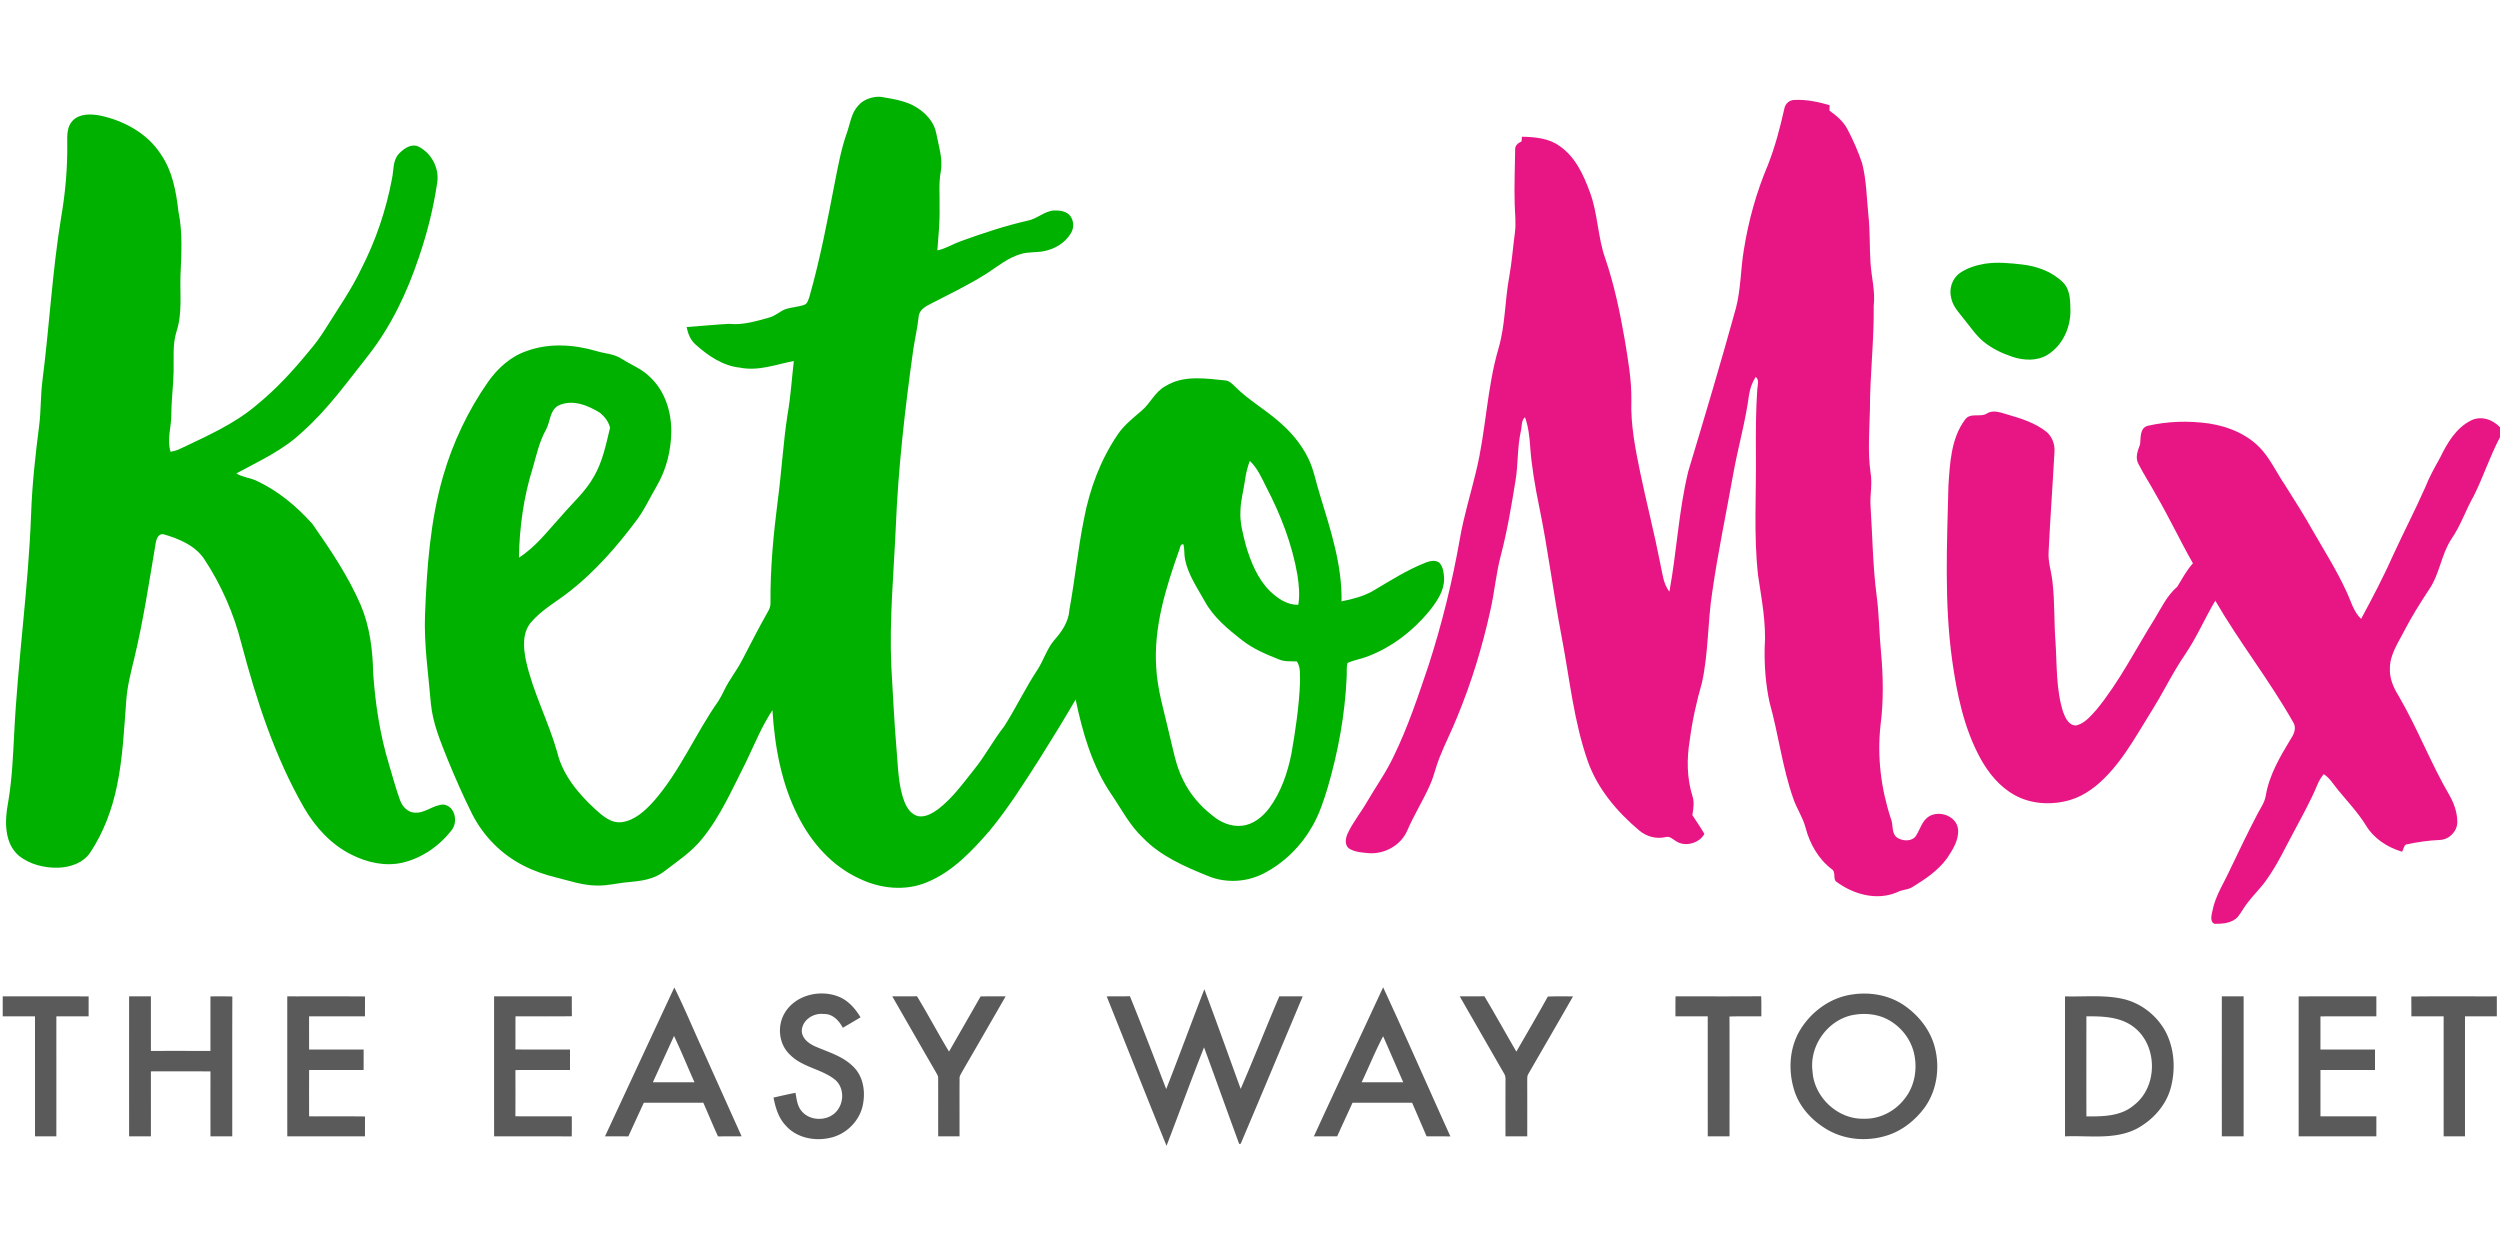 <?xml version="1.0"?>
<svg xmlns="http://www.w3.org/2000/svg" viewBox="0 -53.25 1375 687.5"><g fill="#00b100"><path d="M482.25 0h2.13c6.76 1.18 13.86 2.12 19.79 5.84 5.14 3.23 9.67 8.13 10.78 14.27 1.29 6.89 3.71 13.85 2.49 20.93-1.25 6.6-.5 13.33-.68 19.99.2 7.84-.64 15.64-1.21 23.45 4.57-.94 8.51-3.52 12.86-5.07 12.08-4.36 24.28-8.45 36.81-11.29 5.29-.98 9.3-5.44 14.79-5.61 2.8-.03 5.97.32 8.08 2.37 2.54 2.64 2.84 6.95.97 10.05-3.17 5.35-8.94 8.89-14.99 9.98-4.2.84-8.59.28-12.7 1.59-6.88 1.97-12.47 6.59-18.33 10.46-9.76 6.22-20.2 11.24-30.47 16.53-3.1 1.57-7.01 3.46-7.3 7.41-.65 6.01-2 11.91-2.94 17.87-4.56 32.59-8.33 65.32-9.66 98.22-1.14 25.34-3.56 50.68-2.46 76.07.92 15.33 1.59 30.68 2.9 45.99.85 9.53.86 19.36 4.23 28.44 1.37 3.57 3.8 7.34 7.8 8.19 3.99.61 7.67-1.64 10.79-3.85 7.93-6.06 13.77-14.27 19.94-22 6.06-7.45 10.48-16.05 16.43-23.58 6.54-10.26 11.77-21.32 18.51-31.46 3.27-5.16 5.02-11.23 9-15.94 4.22-4.67 8.01-10.31 8.37-16.78 3.05-16.63 4.69-33.49 8.04-50.07 3.14-16.41 9.09-32.4 18.52-46.27 3.44-5.14 8.38-8.97 13.01-12.98 4.95-4.07 7.45-10.58 13.3-13.65 9.89-6.16 21.98-4.19 32.93-3.12 2.3.23 3.88 2.06 5.46 3.54 7.25 7.25 16.26 12.35 23.94 19.08 6.52 5.56 12.21 12.24 16.03 19.95 3.23 6.42 4.35 13.59 6.56 20.37 5.79 19.06 12.23 38.39 11.88 58.57 5.86-1.19 11.8-2.65 17.06-5.61 9.53-5.61 18.9-11.68 29.24-15.71 2.36-.9 5.37-1.64 7.53.13 2.14 2.32 2.43 5.69 2.58 8.71.08 6.4-3.63 11.99-7.38 16.88-9.35 11.6-21.54 21.15-35.63 26.23-3.33 1.19-6.85 1.77-10.08 3.21-.75 2.48-.33 5.14-.5 7.7-.89 20.66-4.68 41.13-10.46 60.97-2.2 7.18-4.55 14.4-8.29 20.96-6.23 11.02-15.58 20.36-26.86 26.17-9.4 4.85-20.88 5.49-30.67 1.41-12.85-5.21-26.04-10.87-35.81-21.04-7.23-6.79-11.76-15.71-17.28-23.81-10.6-15.55-15.88-33.97-19.7-52.2-6.49 11.15-13.26 22.14-20.14 33.07-8.51 13.3-16.98 26.7-27.02 38.91-9.79 11.26-20.45 22.68-34.51 28.48-12.08 5.11-26.14 3.57-37.7-2.19-14.69-6.81-25.89-19.53-33.12-33.79-9.36-18.1-13-38.51-14.27-58.66-5.96 9.05-10.02 19.14-14.69 28.88-7.32 14.31-13.75 29.32-23.97 41.88-5.84 7.32-13.78 12.44-21.1 18.12-5.49 4.2-12.56 5.12-19.24 5.72-5.99.44-11.86 2.12-17.89 1.88-7.54-.1-14.72-2.62-21.96-4.4-6.2-1.52-12.28-3.59-17.96-6.51-12.22-6.13-22.22-16.34-28.4-28.51-4.94-9.93-9.41-20.11-13.61-30.38-3.87-9.71-7.97-19.53-9.01-30.03-1.37-16.31-3.86-32.59-3.25-49 .98-25.65 2.8-51.56 9.96-76.34 5.36-18.54 13.78-36.2 24.84-52.02 5.31-7.43 12.44-13.91 21.24-16.83 12.27-4.47 25.82-3.56 38.18.04 4.63 1.47 9.8 1.5 13.94 4.29 5.26 3.35 11.3 5.59 15.72 10.14 8.07 7.57 11.61 18.87 11.58 29.73-.1 10.53-2.74 21.11-8.08 30.22-3.81 6.49-6.9 13.42-11.54 19.38-10.5 13.98-22.15 27.28-35.91 38.15-7.22 5.75-15.6 10.21-21.64 17.32-4.91 5.79-4.21 14.01-2.79 20.95 3.81 17.42 12.33 33.32 17.19 50.42 2.98 12.51 11.55 22.76 20.8 31.29 4.09 3.7 8.85 8.04 14.83 7.22 7.17-1.02 12.76-6.3 17.43-11.45 14.58-16.61 23.05-37.37 35.7-55.31 1.21-1.89 2.2-3.91 3.17-5.92 2.77-5.69 6.79-10.65 9.69-16.25 4.68-8.91 9.19-17.89 14.17-26.63.99-1.62 1.69-3.43 1.53-5.36-.13-18.73 1.63-37.42 4.01-55.98 2.09-15.65 2.95-31.45 5.34-47.07 1.75-9.81 2.34-19.77 3.49-29.66-9.74 1.88-19.54 5.72-29.62 3.65-9.42-.96-17.48-6.5-24.35-12.64-2.88-2.46-4.27-6.07-4.99-9.69 7.78-.52 15.56-1.35 23.36-1.75 7.61.8 14.96-1.51 22.2-3.5 3.12-.86 5.52-3.17 8.45-4.44 3.53-1.27 7.38-1.29 10.9-2.59 1.68-.76 2.03-2.82 2.63-4.37 5.97-20.94 10-42.37 14.14-63.73 1.76-8.87 3.41-17.81 6.44-26.35 1.82-5.06 2.39-10.86 6.18-14.98 2.55-3.03 6.43-4.55 10.3-4.9M306.91 169.91c-4.69 2.78-4.23 9.06-6.72 13.35-3.57 6.47-5.13 13.72-7.14 20.75-5.07 15.96-7.34 32.72-7.65 49.43 9.26-5.83 15.92-14.8 23.23-22.76 6.15-7.24 13.52-13.59 18.13-22.03 4.74-8.19 6.57-17.59 8.77-26.67-.79-3.22-2.93-6.05-5.47-8.14-6.77-4.2-15.39-7.78-23.15-3.93m380.45 30.34c-1.19 3.33-2.09 6.77-2.55 10.28-.81 5.81-2.49 11.52-2.58 17.42-.35 6.42 1.45 12.66 3.01 18.82 2.68 9.01 6.35 18.15 13.07 24.94 4.26 4.08 9.57 7.89 15.77 7.66.88-5.4.33-10.9-.48-16.27-2.91-16.97-9.2-33.24-17.15-48.45-2.54-5.08-4.85-10.47-9.09-14.4m-37.3 45.95c-1.14.5-1.03 2.35-1.62 3.39-7.28 20.62-14.01 42.16-12.52 64.3.61 12.04 4.23 23.59 6.87 35.27 2.34 9.05 3.72 18.5 8.07 26.89 3.67 7.57 9.32 14.04 15.92 19.21 4.49 3.78 10.36 6.35 16.33 5.64 6.24-.66 11.38-4.91 15.03-9.76 6.45-8.78 10.04-19.36 12.16-29.95 2.24-12.95 4.21-26.01 4.71-39.16-.13-3.82.53-8.16-1.75-11.5-3.25-.14-6.6.25-9.68-1.04-7.18-2.81-14.37-5.88-20.49-10.65-7.78-6.1-15.7-12.59-20.5-21.41-4.1-7.4-9.13-14.57-10.82-23.01-.6-2.76-.14-5.67-.95-8.38l-.76.16Z"/><path d="M40.04 13.03c3.92-3.94 10.07-3.65 15.12-2.71C68.23 13.16 81 20.05 88.41 31.51c6.41 9.24 8.46 20.52 9.72 31.48 2.38 11.54 1.65 23.37 1.14 35.05-.37 10.33 1.11 20.97-2.18 30.98-2.24 7.13-1.45 14.65-1.59 21.99-.18 8-1.27 15.96-1.27 23.96 0 6.76-2.54 13.61-.4 20.28 1.67-.35 3.36-.73 4.9-1.5 14.77-7.04 30.07-13.67 42.62-24.42 10.44-8.53 19.62-18.46 28.15-28.87 3.6-4.12 6.83-8.55 9.7-13.2 6.68-10.72 14-21.11 19.45-32.55 8-15.58 13.68-32.36 16.92-49.57 1.05-4.61.31-10.02 3.76-13.76 2.62-2.79 6.62-5.73 10.61-4.11 7.17 3.45 11.7 11.74 10.57 19.65-2.05 14.02-5.5 27.83-10.09 41.24-6.47 19.38-15.36 38.15-28.03 54.29-11.44 14.44-22.23 29.58-36.1 41.86-10.43 10-23.75 16.01-36.3 22.82 3.52 2.25 7.87 2.37 11.55 4.27 11.66 5.51 21.74 13.96 30.29 23.54 9.92 14.19 19.69 28.67 26.58 44.63 4.99 11.8 6.59 24.7 6.83 37.42 1.17 16.93 3.74 33.85 8.68 50.11 2.01 6.63 3.75 13.36 6.14 19.87 1.23 3.37 4.15 6.52 7.92 6.74 5.79.5 10.29-4.37 15.96-4.45 6.41.83 8.1 9.65 4.41 14.15-6.76 8.71-16.41 15.38-27.21 17.87-9.47 2.08-19.34-.17-27.86-4.49-11.19-5.53-19.89-15.12-26.07-25.81-16.18-28.14-26.23-59.27-34.5-90.52-4.19-16.48-11.13-32.26-20.53-46.42-5.14-7.49-13.96-11.03-22.34-13.48-2.7-.44-3.9 2.75-4.21 4.91-3.59 21.26-6.79 42.62-11.84 63.6-1.85 7.58-3.8 15.18-4.35 22.98-1.19 15.62-1.88 31.36-5.07 46.74-2.66 13.02-7.37 25.74-14.74 36.85-3.85 5.76-11.01 8.14-17.67 8.35-7.58.19-15.49-1.77-21.52-6.52-8.33-7.13-7.85-19.54-5.97-29.38 2.09-12.26 2.67-24.7 3.29-37.09 1.97-40.46 7.83-80.63 9.33-121.11.55-16.33 2.34-32.59 4.41-48.78 1.1-8.37.76-16.85 1.86-25.22 3.83-29.87 5.4-60.01 10.29-89.74 2.35-13.57 3.53-27.36 3.33-41.13-.08-4.13-.06-8.85 3.06-11.99Zm1051.54 78.79c6.81-1.09 13.74-.36 20.56.39 8.3.96 16.68 3.97 22.66 10 4.01 4.2 3.83 10.42 3.94 15.82-.07 9.39-4.58 19-12.75 23.95-5.75 3.45-12.94 3.04-19.1 1.04-5.62-1.89-11.11-4.45-15.74-8.19-4.29-3.43-7.27-8.1-10.73-12.29-2.79-3.63-6.25-7.06-7.22-11.7-1.42-5.04.42-10.89 4.74-13.94 4.04-2.76 8.83-4.28 13.64-5.08Z"/></g><path fill="#e81685" d="M981.39 6.52c.46-2.76 2.82-4.86 5.66-4.8 6.49-.32 13.01 1.06 19.22 2.87-.01.76-.02 2.27-.03 3.03 3.89 2.78 7.7 5.98 9.92 10.31 3.11 5.98 5.87 12.16 8 18.56 2.39 9.33 2.5 19.02 3.45 28.56.98 8.64.59 17.35 1.15 26.02.48 8 2.75 15.88 1.78 23.94.25 19.02-2.08 37.95-2.08 56.96-.26 11.66-1.27 23.38.37 34.98 1.06 5.97-.42 11.97-.04 17.97 1.09 16.57 1.21 33.24 3.4 49.73 1.32 10.11 1.36 20.34 2.34 30.49 1.26 13.55 1.49 27.24-.27 40.76-1.86 17.18.3 34.69 5.72 51.07 1.47 3.41.12 8.03 3.45 10.5 2.84 1.79 7.21 2.22 9.8-.26 2.53-3.26 3.31-7.71 6.49-10.52 5.59-5.01 16.56-1.52 17.23 6.29.46 5.9-2.99 11.19-6.13 15.9-4.81 6.58-11.66 11.24-18.52 15.45-2.61 1.92-6.04 1.58-8.82 3.13-11.33 4.91-24.44 1.13-33.88-6.06-1.39-1.89.16-5.19-2.13-6.6-7.35-5.57-12.1-13.97-14.4-22.79-1.47-5.72-4.96-10.62-6.81-16.19-6.02-17.13-8.09-35.31-13-52.73-2.13-9.88-2.91-20.03-2.69-30.12.96-13.4-1.71-26.65-3.64-39.84-2.48-22.32-.92-44.77-1.18-67.15-.07-11.71-.06-23.41.75-35.09.13-2.34 1.28-5.05-.84-6.86-1.96 2.98-3.13 6.39-3.69 9.9-1.95 14.84-6.17 29.26-8.78 43.99-3.81 21.4-8.33 42.68-11.41 64.2-2.61 16.61-2.08 33.59-5.68 50.05-3.01 10.48-5.4 21.16-6.77 31.98-1.64 9.98-1.56 20.36 1.41 30.09 1.29 3.51.64 7.25.07 10.83 2.2 3.44 4.55 6.79 6.61 10.31-2.64 4.97-10.11 7.24-15.11 4.32-2.03-1.06-3.81-3.35-6.33-2.52-5.14 1.15-10.52-.34-14.49-3.74-12.14-10.23-22.85-22.86-28.2-38-7.74-22.04-9.98-45.43-14.35-68.26-4.58-23.94-7.49-48.16-12.44-72.03-2.22-10.98-4.17-22.05-4.94-33.24-.35-5.32-1.01-10.66-2.82-15.71-2.24 1.99-1.56 5.31-2.33 7.93-1.94 8.89-1.37 18.05-2.88 26.99-2.23 13.75-4.51 27.51-8.04 40.99-2.67 9.99-3.48 20.33-5.79 30.39-4.41 20.01-10.41 39.68-18.25 58.61-3.01 7.59-6.79 14.84-9.77 22.44-1.98 4.88-2.98 10.1-5.17 14.9-3.83 8.67-8.93 16.71-12.66 25.43-3.56 7.88-12.32 12.67-20.85 12.12-3.58-.29-7.35-.53-10.56-2.29-3.06-1.73-2.5-5.74-1.27-8.45 2.86-6.2 7.25-11.53 10.66-17.43 4.88-8.43 10.62-16.38 14.75-25.23 7.82-16.02 13.41-33 19.12-49.85 7.37-22.81 13.1-46.14 17.25-69.75 2.15-12.48 5.94-24.58 8.87-36.88 5.5-22.38 5.9-45.73 12.4-67.89 3.74-12.76 3.44-26.21 5.85-39.21 1.44-7.95 2.02-16.03 3.1-24.03.75-5.3.05-10.64-.09-15.96-.32-10.06.17-20.12.26-30.18-.09-2.19 1.75-3.5 3.52-4.34l.2-2.56c7.16.14 14.85.79 20.81 5.19 8.65 5.95 13.12 15.92 16.63 25.46 4.35 11.77 4.23 24.6 8.43 36.42 4.9 14.35 8 29.23 10.61 44.15 1.86 11.2 3.87 22.45 3.72 33.86-.47 13.44 2.22 26.72 4.9 39.82 3.49 16.68 7.74 33.19 11.01 49.92 1.14 5.27 1.6 10.96 4.98 15.41 4.09-21.98 5.1-44.5 10.42-66.26 8.98-29.87 17.94-59.77 26.23-89.85 2.72-10.53 2.54-21.48 4.36-32.15 2.53-15.92 6.9-31.56 13.19-46.41 3.95-10.03 6.69-20.49 9.04-30.99Zm111.62 167.53c3.56-2.11 7.68-.23 11.31.74 7.48 2.19 15.15 4.58 21.32 9.54 3.05 2.64 4.59 6.79 4.33 10.79-.98 18.3-2.34 36.59-3.22 54.91-.45 5.76 1.59 11.27 2.14 16.95 1.28 10.95.78 22 1.65 32.98.83 12.84.24 26.04 4.2 38.44 1.16 3.2 3.14 7.49 7.17 7.35 4.79-1.11 8.01-5.28 11.2-8.72 12.59-15.36 21.49-33.23 31.99-49.99 3.73-6.13 6.83-12.84 12.4-17.58 2.71-4.4 5.1-9.04 8.62-12.88-7.04-12.35-13.06-25.25-20.23-37.53-3.14-5.78-6.75-11.31-9.77-17.16-1.92-3.56-.3-7.4.95-10.85.4-3.53-.26-8.75 4.08-10.07 11-2.54 22.5-2.88 33.69-1.32 11.06 1.68 22.1 6.26 29.52 14.91 4.87 5.72 8.06 12.61 12.27 18.79 5.32 8.44 10.72 16.83 15.56 25.55 6.26 10.83 12.93 21.45 18.19 32.82 2.56 5.24 3.87 11.27 8.24 15.43 6.27-11.68 12.46-23.42 17.84-35.55 5.64-12.32 11.92-24.34 17.39-36.74 2.24-5.76 5.3-11.14 8.29-16.54 3.83-7.91 8.71-16.19 16.84-20.27 5.46-2.82 12.06-.61 16.02 3.73v5.44c-5.55 10.47-9.17 21.81-14.47 32.39-4.4 7.7-7.16 16.26-12.23 23.58-5.65 8.58-6.46 19.28-12.28 27.76-4.94 7.49-9.7 15.1-13.83 23.07-3.22 6.37-7.64 12.59-7.73 20.01-.38 5.63 1.94 10.94 4.87 15.61 10.37 17.81 17.71 37.2 28.13 54.98 2.43 4.37 4.09 9.34 4.07 14.37-.07 5.05-4.45 9.48-9.46 9.73-6.33.27-12.62 1.16-18.79 2.53-1.27.89-1.39 2.68-2.1 3.95-8.02-2.33-15.59-7.23-19.93-14.51-4.4-7.1-10.18-13.16-15.44-19.59-2.48-2.96-4.41-6.5-7.78-8.57-1.47 1.83-2.7 3.85-3.56 6.04-3.69 8.89-8.42 17.3-12.93 25.79-4.77 8.84-9.04 18.02-14.91 26.22-2.96 4.31-6.76 7.93-9.96 12.04-2.15 2.61-3.71 5.64-5.78 8.3-3.16 3.61-8.42 3.97-12.89 3.94-2.77-1.19-1.6-4.85-1.16-7.11 1.6-8.42 6.49-15.57 9.94-23.27 4.8-10 9.59-20.01 14.73-29.85 1.73-3.38 4.12-6.54 4.69-10.39 1.94-11.4 7.93-21.49 13.84-31.24 1.83-2.69 3.14-6.21 1.11-9.19-13.02-22.99-29.49-43.82-42.73-66.68-5.7 9.53-10.05 19.84-16.28 29.07-4.29 6.21-7.95 12.82-11.62 19.41-4.16 7.67-8.93 14.97-13.41 22.45-5.22 8.57-10.65 17.12-17.52 24.47-5.77 6.25-12.72 11.71-20.95 14.21-10.05 2.95-21.4 2.45-30.65-2.72-8.23-4.55-14.36-12.13-18.83-20.27-9.03-16.61-12.88-35.42-15.48-53.97-4.39-31.77-2.81-63.9-2.04-95.83.82-12.41 1.41-25.92 9.07-36.31 2.98-4.31 8.55-.99 12.3-3.59Z"/><path fill="#5a5a5a" d="M370.87 489.87c5.65 11.3 10.43 23.03 15.73 34.49 7.1 15.78 14.17 31.57 21.28 47.35-4.32.06-8.65 0-12.97.07-2.83-6.13-5.35-12.39-8.1-18.55-10.9.05-21.8.02-32.7.01-2.86 6.16-5.69 12.34-8.51 18.52-4.28-.03-8.57-.01-12.85-.02 12.69-27.3 25.38-54.59 38.12-81.87m-.16 26.64c-3.86 8.5-7.76 16.98-11.63 25.48 7.63.02 15.26.01 22.89 0-3.8-8.47-7.29-17.08-11.26-25.48Zm390.01-26.75c12.61 27.21 24.62 54.69 36.99 82.01-4.37-.05-8.74 0-13.11-.06-2.62-6.17-5.29-12.31-7.94-18.46-10.92 0-21.85.01-32.77 0-2.78 6.17-5.67 12.28-8.43 18.46-4.28.06-8.56.03-12.83.04 12.57-27.39 25.42-54.65 38.09-81.99M748.91 542h22.87c-3.7-8.44-7.35-16.9-11.06-25.33-4.34 8.24-7.83 16.91-11.81 25.33Zm-86.52-51.17c6.82 18.21 13.35 36.52 19.98 54.8 7.32-16.87 14.03-34 21.26-50.91 4.29.04 8.57.02 12.86.03-11.36 27.02-22.64 54.08-34.1 81.05l-.84.12c-6.51-17.68-12.82-35.44-19.33-53.13-7.13 17.95-13.69 36.13-20.63 54.15-11.1-27.34-21.94-54.79-32.91-82.18 4.25-.03 8.51.04 12.77-.1 6.87 16.94 13.4 34.02 19.96 51.08 7.16-18.24 13.88-36.65 20.98-54.91Zm-230.65 12.8c5.91-9.64 19.22-12.8 29.42-8.76 5.36 2.08 9.21 6.62 12.16 11.39-3.25 1.94-6.48 3.9-9.78 5.75-2.11-3.96-5.66-7.79-10.54-7.55-5.68-.74-12.04 3.47-12.01 9.53.28 4.17 4.07 6.84 7.58 8.38 7.22 3.12 15.22 5.36 20.86 11.17 5.37 5.27 6.59 13.45 5.2 20.59-1.66 9.15-9.38 16.73-18.47 18.51-8.39 1.82-18.11-.16-23.95-6.79-4.02-4.18-5.69-9.9-6.79-15.44 4.02-.9 8.04-1.84 12.09-2.62.65 3.53 1 7.46 3.55 10.24 4.99 5.86 15.56 5.34 19.84-1.1 3.58-5.07 3.04-12.93-2.13-16.74-7.49-5.67-17.8-6.58-24.46-13.54-6.12-5.84-6.98-15.94-2.57-23.02Zm586.85-9.9c9.63-1.49 19.89.19 28.11 5.58 8.28 5.5 14.98 13.8 17.46 23.53 2.93 11.29 1.11 24.02-5.92 33.48-4.95 6.51-11.58 11.92-19.37 14.61-10.8 3.73-23.24 3.07-33.28-2.55-8.37-4.73-15.55-12.14-18.58-21.4-3.63-11.06-3-23.84 3.16-33.9 6.16-10.05 16.63-17.67 28.42-19.35m-.38 11.46c-13.41 3.14-23.09 17.02-21.33 30.71.77 14.21 13.86 26.57 28.15 26.14 8.6.32 17-3.95 22.27-10.67 6-7.25 7.57-17.52 5.11-26.47-2.24-8.09-8.33-14.96-16-18.31-5.71-2.41-12.19-2.69-18.2-1.4ZM1.5 505.74c0-3.67-.01-7.33.01-10.99 15.75.01 31.49-.02 47.24.01-.01 3.66 0 7.32-.01 10.98-5.91.01-11.82 0-17.74.01-.01 22 .02 44-.01 66-3.91-.01-7.82-.01-11.73-.01-.01-21.99 0-43.99-.01-65.99-5.92-.02-11.83.01-17.75-.01ZM71 494.75c4-.01 8-.01 12 0 .01 10-.02 20 .01 30 10.91-.01 21.82 0 32.74 0 0-10-.01-20 0-29.99 4.01-.01 8.03-.07 12.04.07-.1 25.63-.02 51.27-.05 76.91-3.99 0-7.99 0-11.98.01-.02-11.92-.02-23.83 0-35.74-10.92-.03-21.84-.01-32.76-.01-.01 11.92.02 23.84-.01 35.75-4-.01-7.99-.01-11.98 0-.02-25.67-.01-51.33-.01-77Zm87 0c14.26.03 28.52-.07 42.77.05-.04 3.65-.03 7.29-.03 10.94-10.24.01-20.49 0-30.74.01-.01 6.08 0 12.16 0 18.25 10 0 20-.01 30 0 0 3.75 0 7.5-.01 11.25-9.99 0-19.98.01-29.97-.01-.04 8.5-.02 17.01-.01 25.51 10.25.03 20.51-.08 30.76.06-.04 3.64-.03 7.28-.03 10.93-14.24.01-28.48-.01-42.73.01-.02-25.67-.01-51.33-.01-77Zm113.75 0c14.25-.01 28.5-.01 42.75 0-.01 3.64-.01 7.28.05 10.92-10.34.16-20.68.04-31.02.07-.07 6.07.01 12.14-.05 18.21 10 .11 20.01.02 30.02.05v11.25c-10.01.03-20.01-.04-30.02.03.03 8.48.04 16.95-.01 25.42 10.34.11 20.68.01 31.02.05.02 3.67.03 7.34-.03 11.02-14.23-.05-28.47-.01-42.7-.03-.02-25.66-.01-51.32-.01-76.99Zm219 0c4.53-.02 9.06.04 13.59-.06 6.08 10.02 11.56 20.4 17.62 30.43 5.79-10.12 11.61-20.23 17.39-30.36 4.58-.02 9.16-.02 13.75-.01-7.97 13.85-15.95 27.7-23.97 41.53-.58 1.17-1.49 2.31-1.37 3.71-.06 10.58.01 21.17-.02 31.75-3.91 0-7.82 0-11.73.01-.05-10.63.03-21.26-.03-31.88.12-1.32-.72-2.4-1.28-3.49-8.03-13.85-15.97-27.75-23.95-41.63Zm312.11 0c4.51-.03 9.03.06 13.55-.08 6 10.07 11.7 20.33 17.59 30.47 5.79-10.07 11.67-20.09 17.29-30.26 4.61-.25 9.24-.11 13.87-.11-8.15 14.3-16.44 28.52-24.65 42.78-.75 1.33-.45 2.92-.54 4.38.05 9.94.03 19.88.01 29.82-3.99-.01-7.98-.01-11.97 0-.02-10.25-.02-20.51.01-30.76.07-1.44-.12-2.87-.94-4.07-8.08-14.05-16.17-28.1-24.22-42.17Zm118.64 10.99c-.01-3.68-.03-7.34.04-11.01 15.7 0 31.4.09 47.1-.05.17 3.69.1 7.37.1 11.06-5.85.04-11.69-.09-17.53.09.09 21.97.03 43.94.03 65.92-4-.01-7.99-.01-11.98-.01-.01-22 0-43.99-.01-65.99-5.92-.02-11.84.01-17.75-.01Zm214.25-10.99c10.39.3 20.94-.89 31.19 1.26 10.39 2.13 19.52 9.26 24.39 18.64 4.64 9.29 5.26 20.34 2.62 30.3-2.65 9.96-10.18 18.14-19.21 22.83-12.11 5.95-26 3.4-38.98 3.97-.02-25.67-.01-51.33-.01-77m11.76 10.99c0 18.34-.04 36.68.01 55.03 8.92.06 18.88.03 26.06-6.11 13.17-10 13.29-32.34.46-42.66-7.38-6.04-17.45-6.34-26.53-6.26Zm74.49-10.99a2400 2400 0 0 1 12 0c0 25.67.01 51.33-.01 77-4-.01-7.99-.01-11.98 0-.03-25.66-.01-51.33-.01-77Zm42.26.01c14.24-.02 28.49-.01 42.73-.01.01 3.66.01 7.33 0 11-10.25-.01-20.5-.02-30.74.01 0 6.07 0 12.15-.01 18.23 10 .03 20 0 30.01.01v11.25c-10 .01-20 0-30 0v25.5c10.25 0 20.5-.01 30.75 0 0 3.66 0 7.33-.01 11-14.25-.01-28.49 0-42.73-.01-.01-25.66-.01-51.32 0-76.98Zm61.95.07c15.68-.18 31.36-.04 47.04-.08v10.98c-5.84.03-11.67 0-17.5.02-.02 22 0 43.99-.01 65.99-3.91 0-7.83 0-11.73.01-.03-22 0-44-.01-66-5.92-.01-11.84 0-17.75-.01 0-3.64.01-7.28-.04-10.91Z"/></svg>
